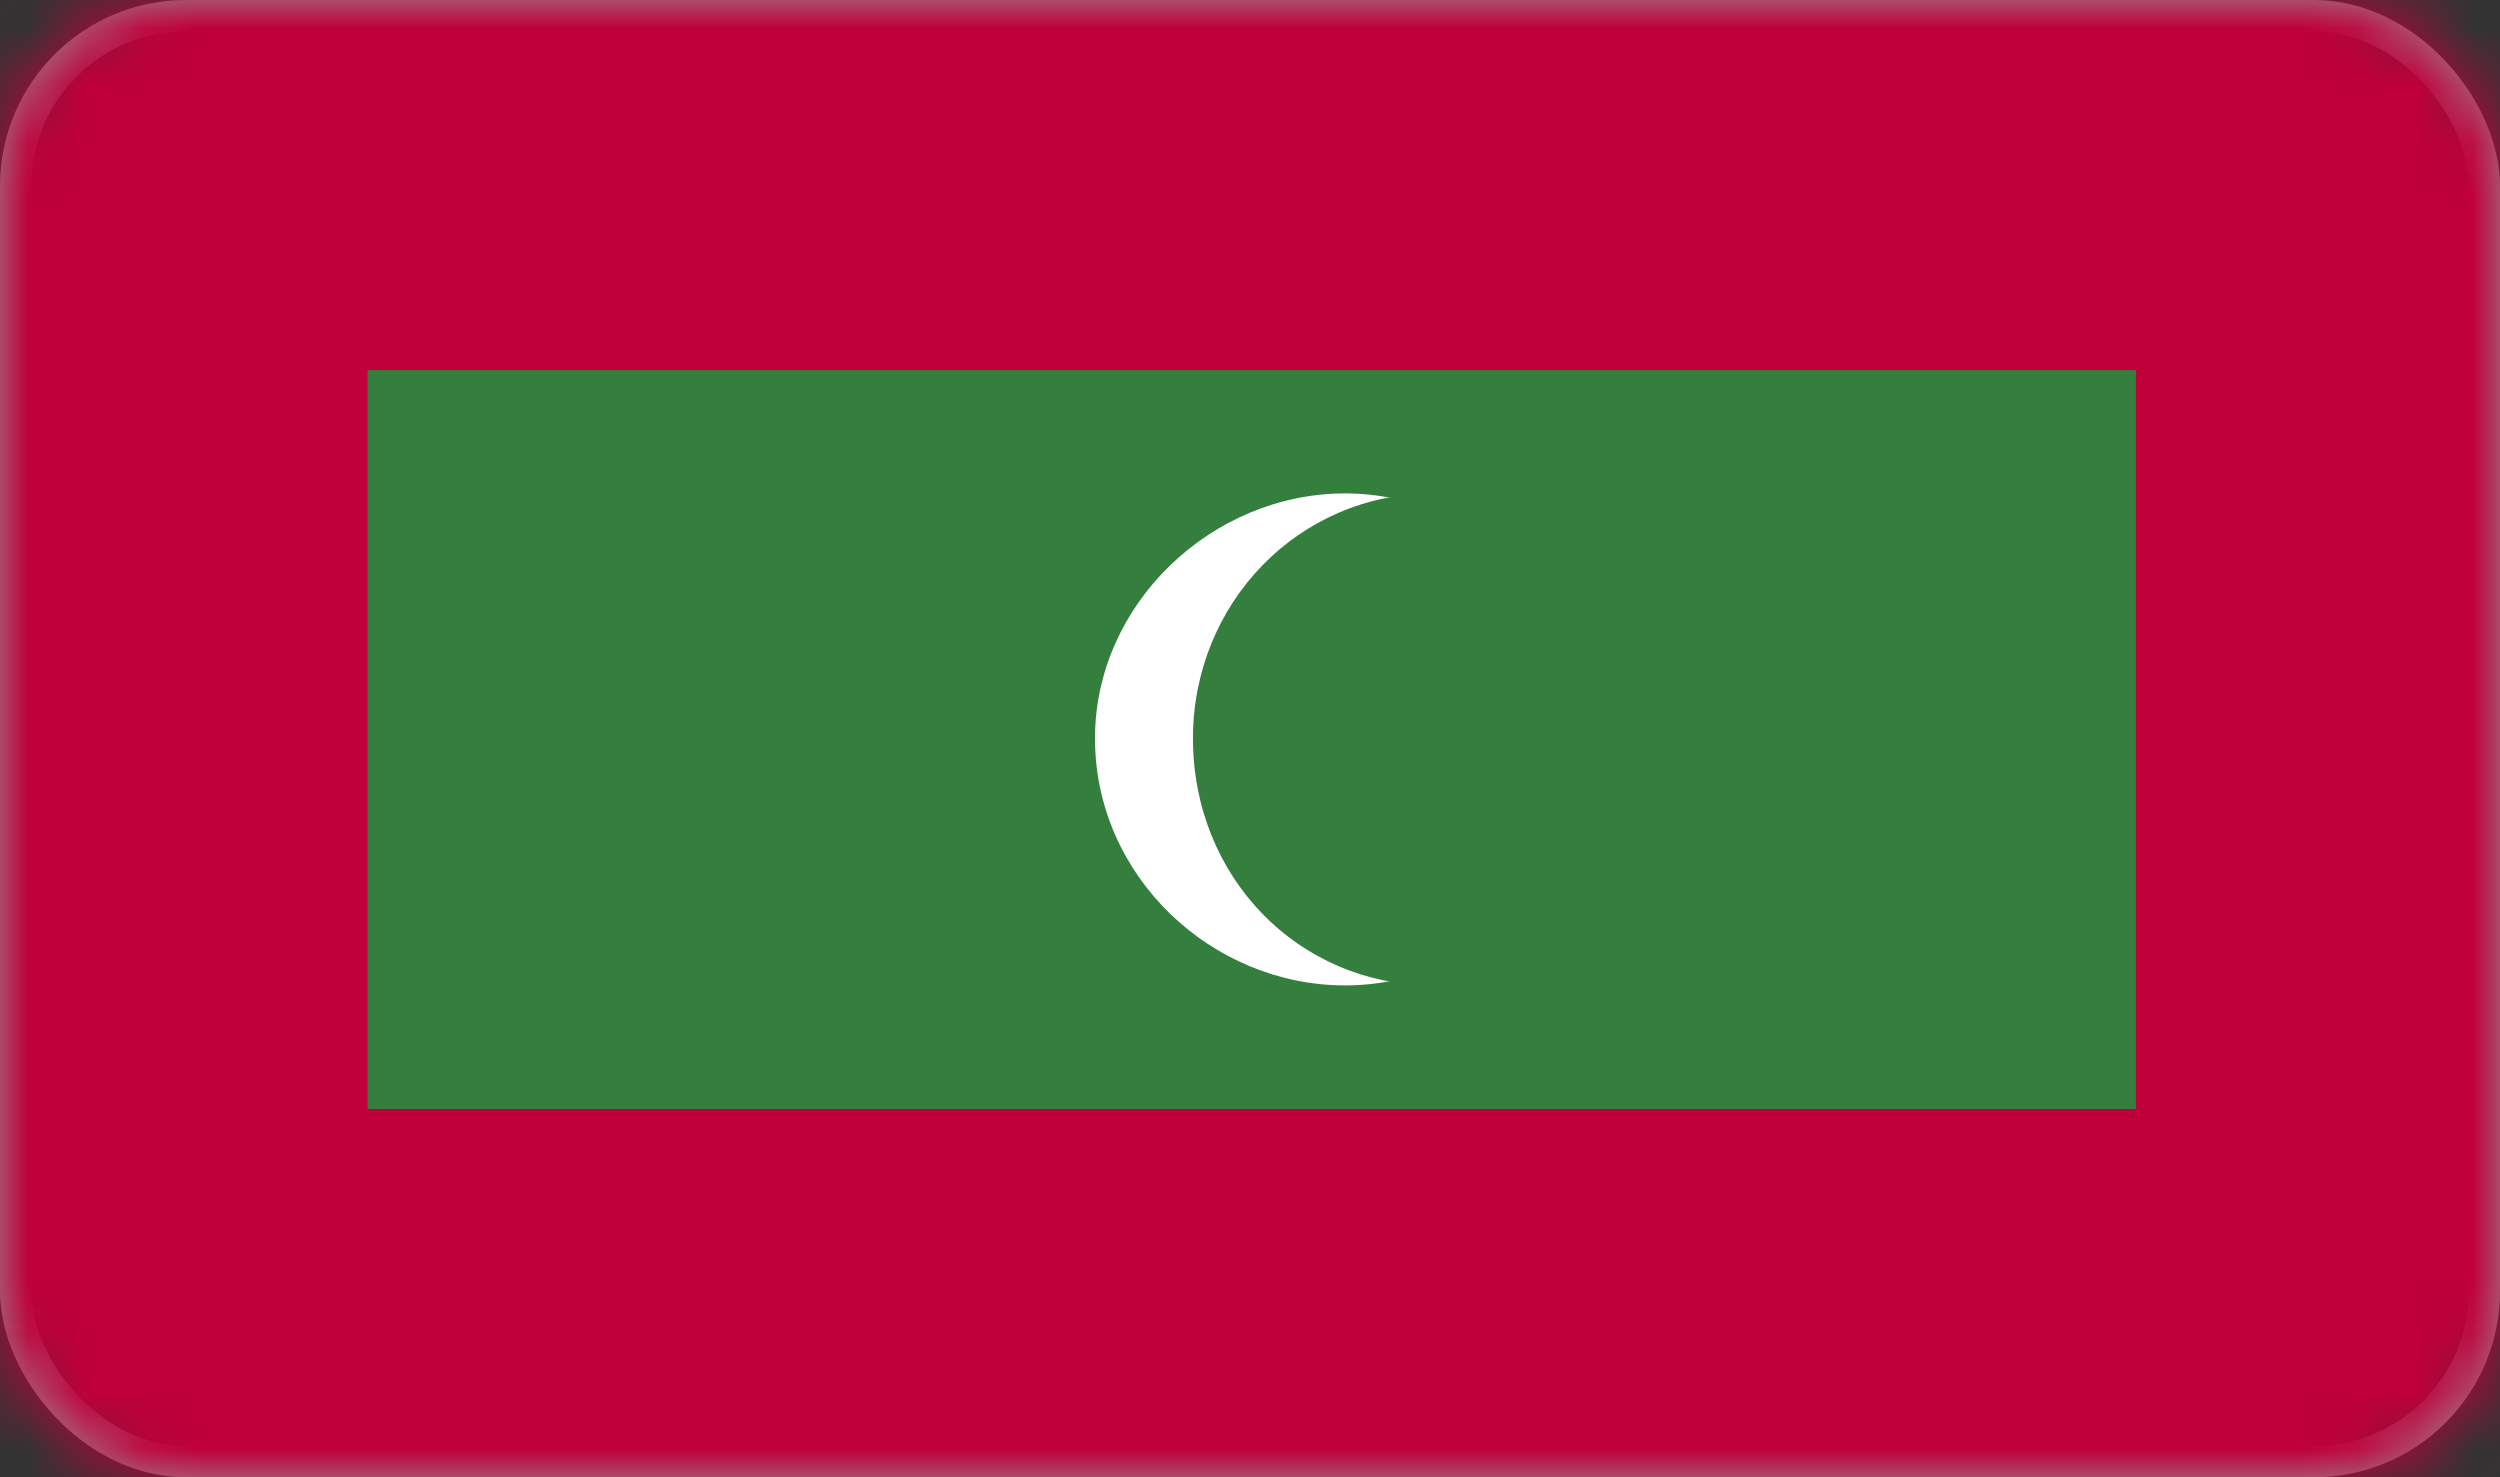 <?xml version="1.0" encoding="UTF-8"?>
<svg width="44px" height="26px" viewBox="0 0 44 26" version="1.1" xmlns="http://www.w3.org/2000/svg" xmlns:xlink="http://www.w3.org/1999/xlink">
    <rect x="0" y="0" width="44" height="26" fill="#333333" stroke="none"/>
    <title>flag-mv</title>
    <defs>
        <rect id="path-1" x="0" y="0" width="44" height="26" rx="3"></rect>
    </defs>
    <g id="flag-mv" stroke="none" stroke-width="1" fill="none" fill-rule="evenodd">
        <mask id="mask-2" fill="white">
            <use xlink:href="#path-1"></use>
        </mask>
        <rect stroke="#979797" stroke-width="0.55" x="0.275" y="0.275" width="43.45" height="25.45" rx="3"></rect>
        <g id="Group" mask="url(#mask-2)">
            <g transform="translate(0, -0)">
                <polygon id="Fill-1" fill="#C0003B" points="0 26 44 26 44 0 0 0"></polygon>
                <polygon id="Fill-2" fill="#347F3D" points="6.468 19.517 37.592 19.517 37.592 6.514 6.468 6.514"></polygon>
                <g id="Group-7" transform="translate(19.272, 8.684)">
                    <path d="M4.4,0 C6.739,0 8.632,1.944 8.632,4.313 C8.632,6.742 6.739,8.659 4.4,8.659 C2.056,8.659 0,6.742 0,4.313 C0,1.944 2.056,0 4.4,0" id="Fill-3" fill="#FFFFFF"></path>
                    <path d="M5.956,0 C8.306,0 10.188,1.944 10.188,4.313 C10.188,6.742 8.306,8.659 5.956,8.659 C3.568,8.659 1.724,6.742 1.724,4.313 C1.724,1.944 3.568,0 5.956,0" id="Fill-5" fill="#347F3D"></path>
                </g>
            </g>
        </g>
    </g>
</svg>
